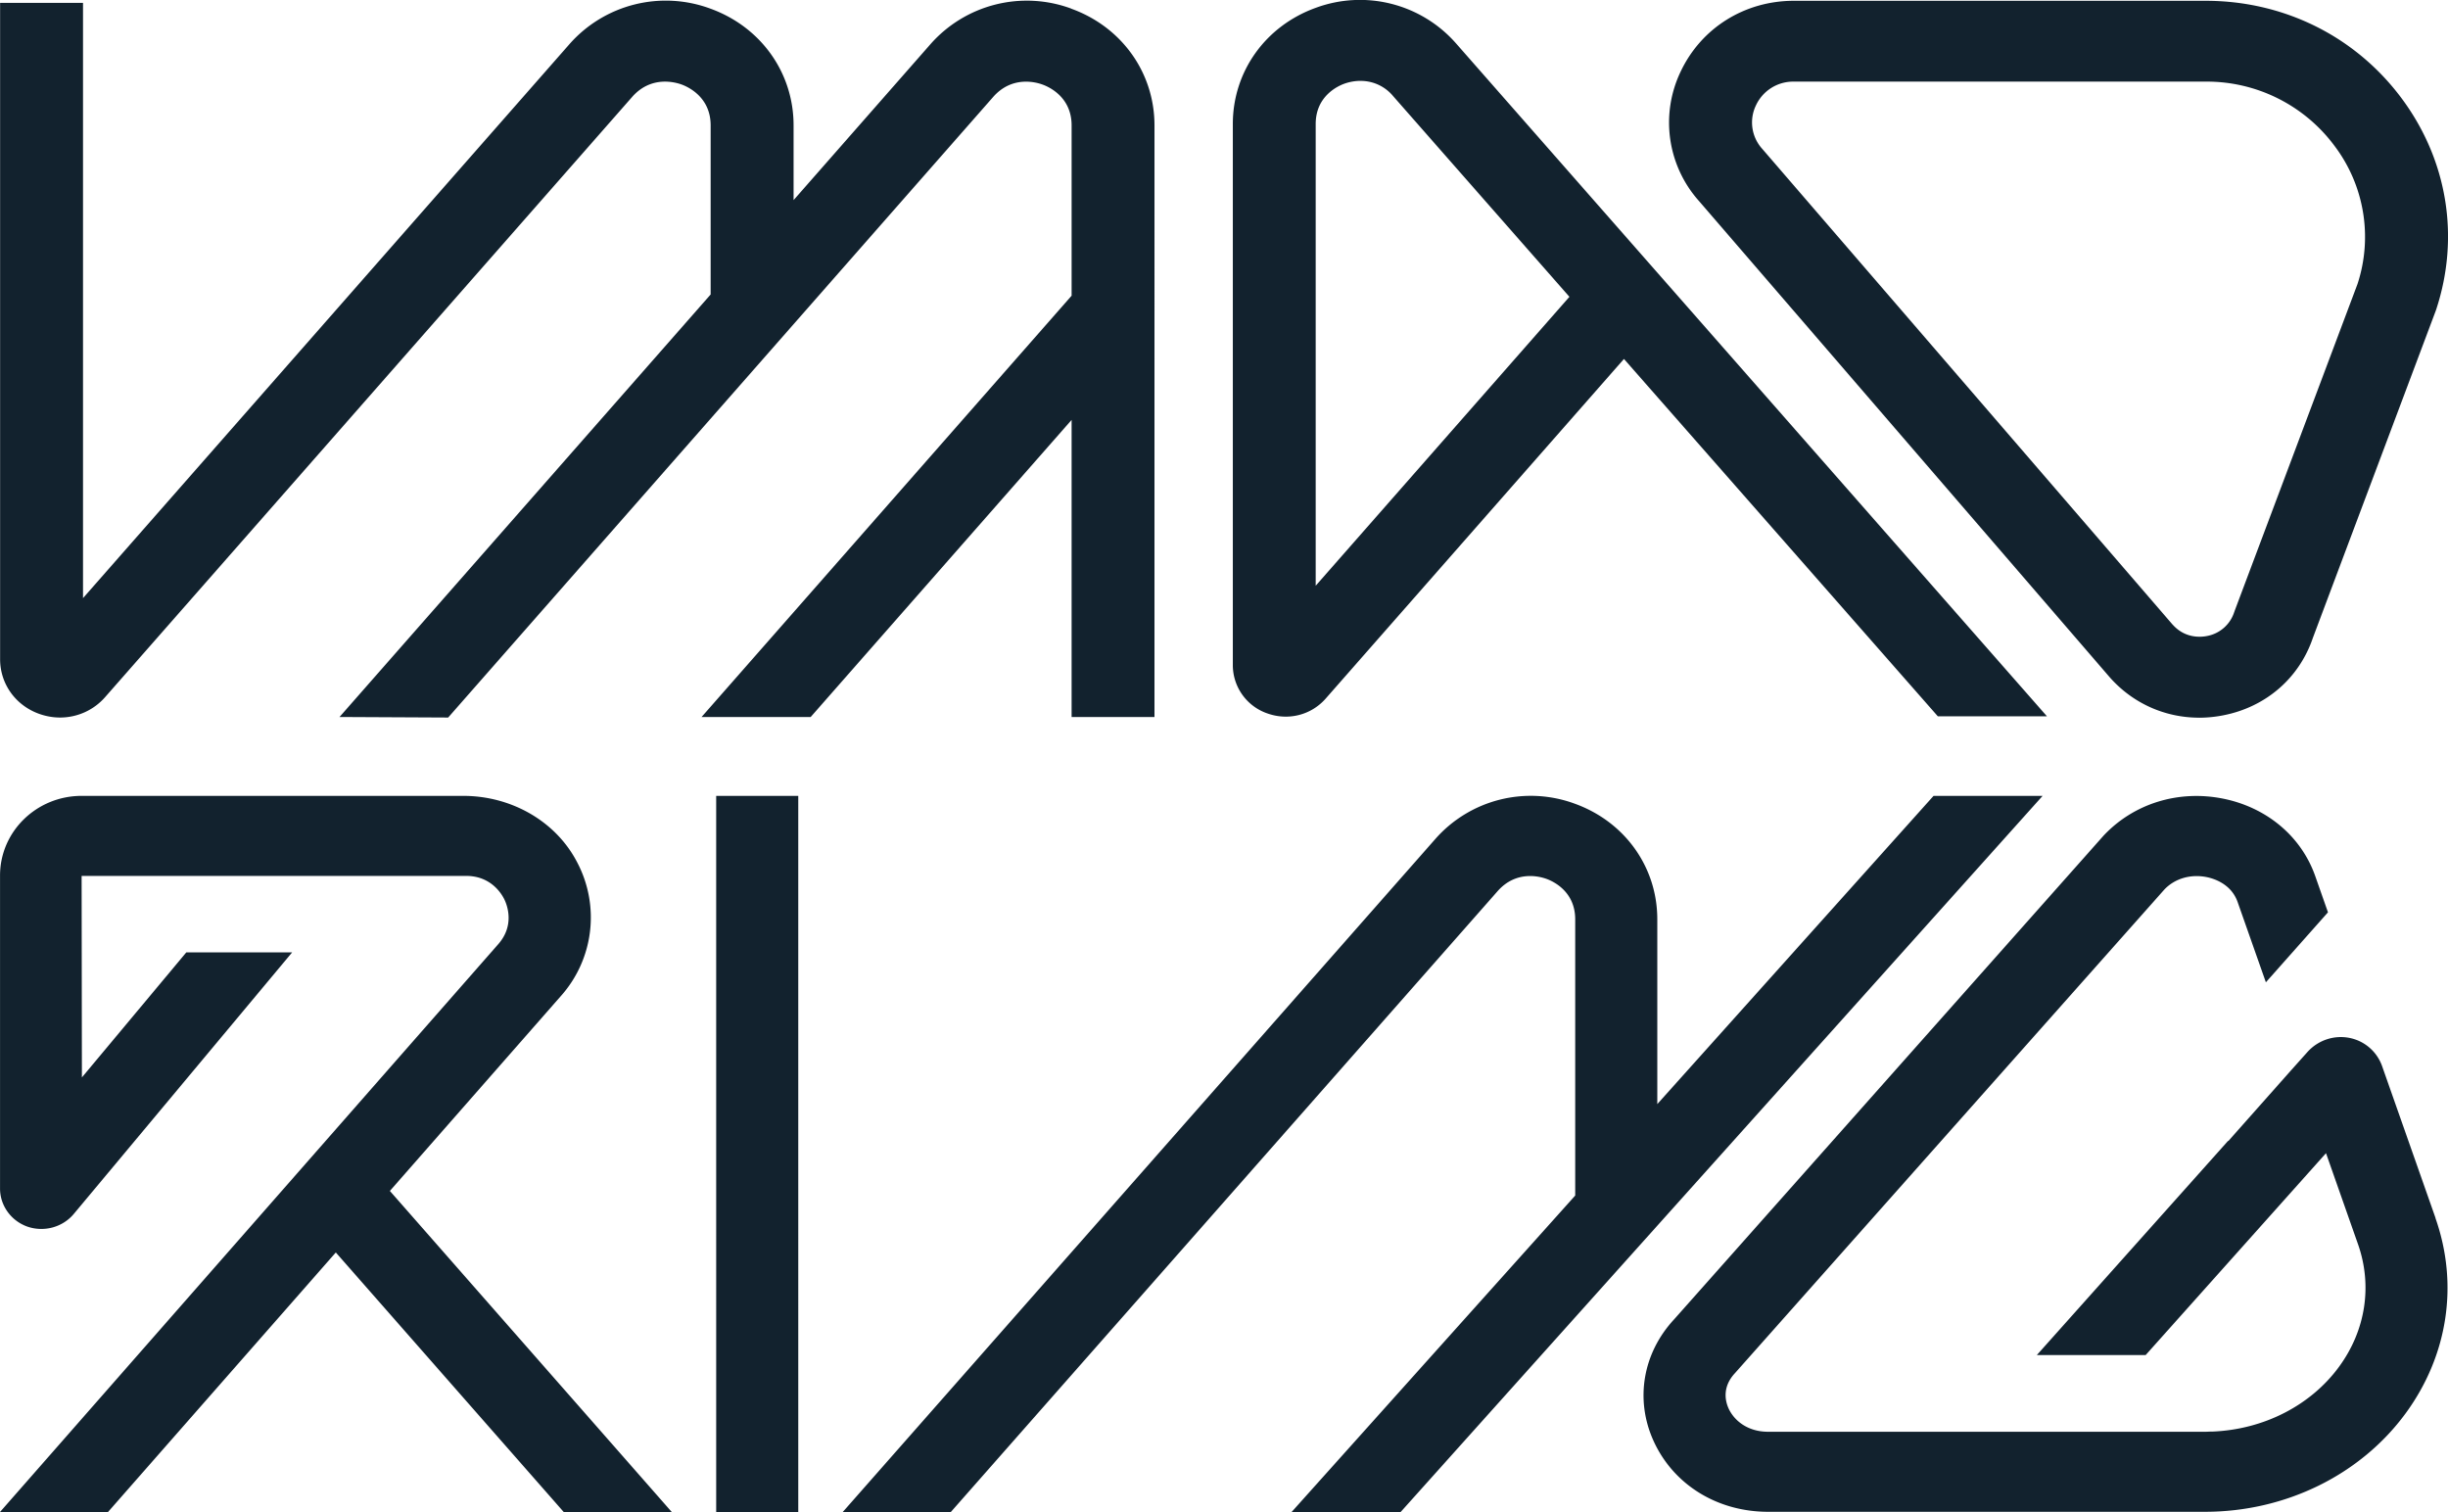 <svg xmlns="http://www.w3.org/2000/svg" width="68" height="42" fill="none"><path fill="#12222E" d="m53.709 22.107-7.673 8.56v-5.133c0-1.448-.899-2.707-2.29-3.21a3.532 3.532 0 0 0-3.879.983L23.407 42h3.002l15.189-17.245c.516-.588 1.17-.412 1.358-.344.187.067.8.349.8 1.123v7.673L35.875 42h3.029l17.834-19.893H53.71v.001ZM22.174 22.107h-2.28V42h2.28V22.107ZM10.829 33.08l4.747-5.41a3.278 3.278 0 0 0 .468-3.696c-.591-1.164-1.842-1.868-3.173-1.868H2.268c-1.252 0-2.267.99-2.267 2.212v8.695c0 .473.307.898.762 1.058.464.158.98.016 1.289-.356l6.063-7.262h-2.94l-2.9 3.473-.008-5.597H12.95c.698 0 .994.511 1.067.667.074.157.28.708-.174 1.226L0 41.997h3l6.328-7.209 6.332 7.21h3.001l-7.832-8.92v.001ZM53.828 19.895 45.11 9.97l-8.285 9.433c-.404.46-1.04.621-1.622.412a1.42 1.42 0 0 1-.958-1.343V3.445c0-1.455.904-2.722 2.302-3.227a3.55 3.55 0 0 1 3.899.988l16.414 18.69H53.83l-.001-.001ZM37.795 2.246c-.204 0-.369.049-.45.078-.187.067-.798.348-.798 1.12v12.825l7.048-8.025-4.899-5.577a1.167 1.167 0 0 0-.902-.42h.001ZM61.089 19.934c-.951 0-1.85-.399-2.49-1.128l-.007-.008L47.196 5.586a3.273 3.273 0 0 1-.51-3.6C47.259.775 48.463.022 49.83.022h11.435c2.175 0 4.157.984 5.439 2.699 1.28 1.715 1.633 3.859.967 5.879l-.015.042-3.41 9.076c-.378 1.116-1.304 1.919-2.486 2.15a3.52 3.52 0 0 1-.67.067Zm-.74-2.588c.344.39.782.354.954.32a.98.98 0 0 0 .757-.66l.015-.042 3.41-9.072a4.193 4.193 0 0 0-.644-3.849 4.418 4.418 0 0 0-3.578-1.776H49.828a1.14 1.14 0 0 0-1.051.658 1.09 1.09 0 0 0 .172 1.207l11.4 13.216v-.002ZM29.76.24a3.567 3.567 0 0 0-3.918.992l-3.798 4.326V3.482c0-1.463-.908-2.735-2.313-3.243a3.566 3.566 0 0 0-3.918.993L2.306 16.613V.08H.003v18.229c0 .685.425 1.281 1.083 1.518.192.069.39.103.582.103.473 0 .93-.199 1.253-.568L17.559 2.693c.521-.593 1.182-.415 1.371-.347.19.069.81.354.81 1.136v4.697L9.431 19.915l3.018.015L27.587 2.694c.521-.593 1.182-.415 1.37-.346.191.068.81.353.81 1.135v4.73L19.488 19.915h3.031l7.248-8.252v8.252h2.302V3.483c0-1.462-.908-2.735-2.313-3.242l.004-.002ZM67.654 33.832l-1.486-4.224a1.21 1.21 0 0 0-.908-.78c-.42-.082-.86.06-1.156.383l-.46.514-1.747 1.969-.006-.006-5.313 5.95h3.023l5.01-5.608.888 2.526c.406 1.154.215 2.394-.524 3.404-.79 1.08-2.095 1.745-3.519 1.803H61.4c-.048.002-.098.005-.147.005H49.114c-.594 0-.956-.335-1.098-.648-.09-.199-.186-.593.181-.984l11.926-13.431c.291-.305.73-.433 1.178-.342.198.041.678.189.855.691l.785 2.23 1.725-1.944-.355-1.009c-.387-1.098-1.34-1.9-2.547-2.146-1.247-.253-2.492.13-3.333 1.027L46.503 36.646c-.87.937-1.09 2.227-.574 3.37.55 1.218 1.77 1.975 3.183 1.975h12.137c2.239 0 4.323-1.025 5.578-2.74 1.171-1.602 1.473-3.577.824-5.419h.003Z"/></svg>